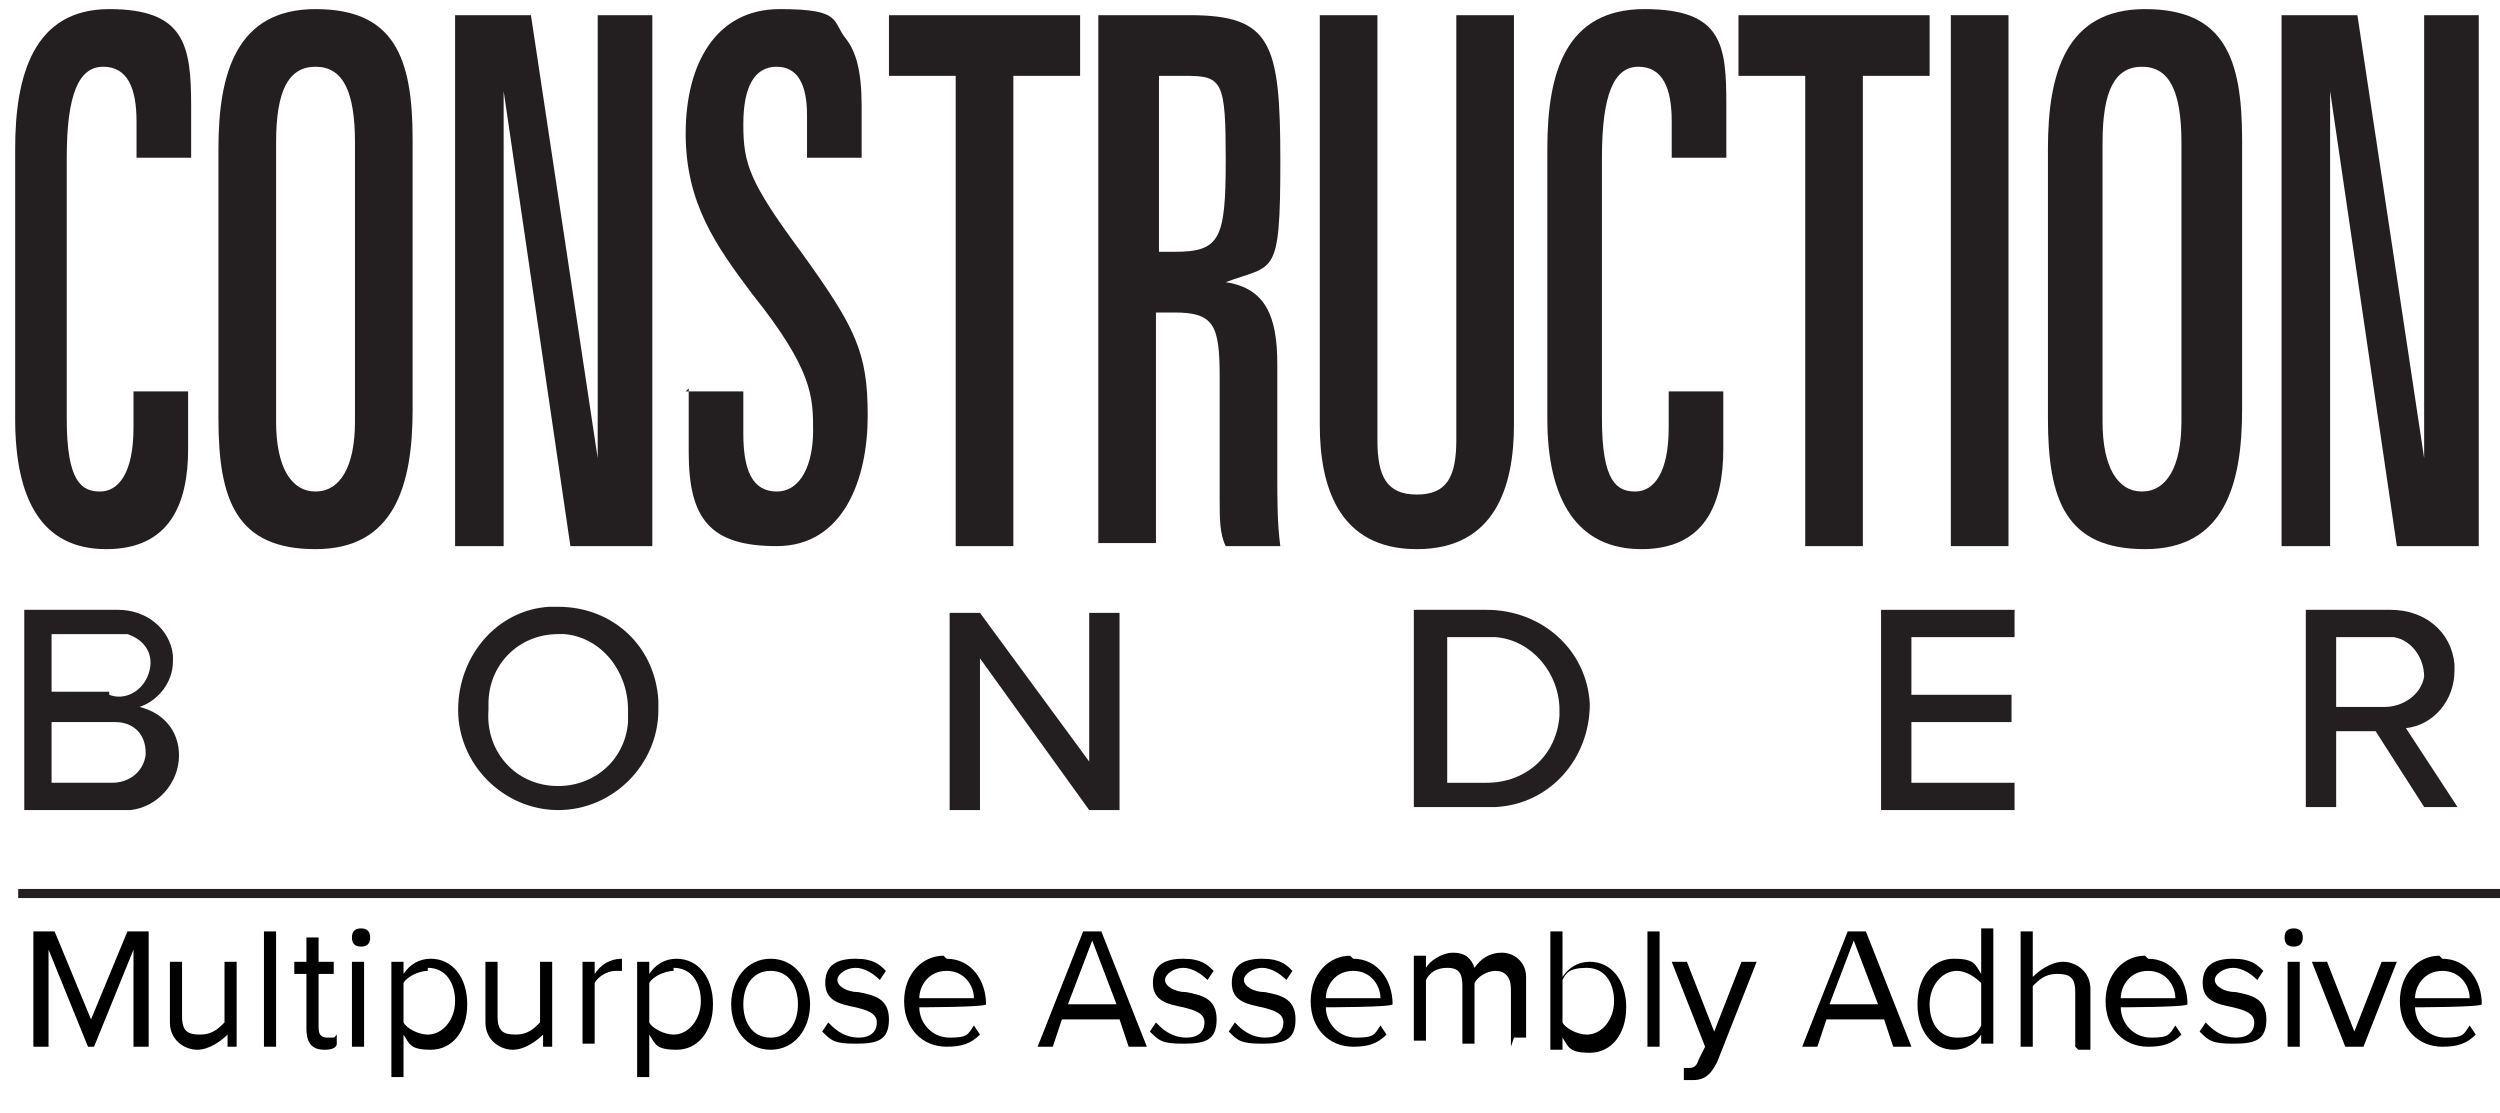 <svg xmlns="http://www.w3.org/2000/svg" id="Layer_1" data-name="Layer 1" viewBox="0 0 82.4 36.7"><defs><style>      .cls-1 {        fill: #000;      }      .cls-1, .cls-2 {        stroke-width: 0px;      }      .cls-2 {        fill: #231f20;      }    </style></defs><g id="Layer_2" data-name="Layer 2"><g id="component_logo" data-name="component logo"><path class="cls-2" d="M.8,20.1h3.1c.9,0,1.7.6,1.8,1.5,0,0,0,.1,0,.2,0,.7-.5,1.3-1.1,1.5.8.2,1.3.8,1.3,1.6,0,.9-.7,1.7-1.6,1.8,0,0-.2,0-.2,0H.8v-6.5ZM3.6,22.9c.5.2,1.1-.1,1.3-.7s-.1-1.1-.7-1.3c-.2,0-.4,0-.6,0h-1.9v1.9h1.9ZM3.7,25.8c.5,0,1-.3,1.1-.9,0,0,0,0,0-.1,0-.6-.4-1-1-1,0,0,0,0-.1,0h-2v2h2Z"></path><path class="cls-2" d="M18.4,20c1.8,0,3.2,1.3,3.3,3.1,0,0,0,.2,0,.3,0,1.8-1.5,3.3-3.3,3.3s-3.3-1.5-3.3-3.3h0c0-1.8,1.3-3.3,3-3.4,0,0,.2,0,.3,0ZM18.4,20.9c-1.3,0-2.3,1-2.3,2.3,0,0,0,.2,0,.2-.1,1.3.8,2.4,2.1,2.5,1.3.1,2.4-.8,2.5-2.1,0-.1,0-.3,0-.4,0-1.3-.9-2.4-2.1-2.5,0,0-.1,0-.2,0h0Z"></path><path class="cls-2" d="M32.3,21.7v5h-1v-6.5h1l3.6,4.9v-4.9h1v6.5h-1l-3.6-5Z"></path><path class="cls-2" d="M46.7,20.1h2.3c1.8,0,3.3,1.3,3.4,3.1,0,1.8-1.3,3.3-3.1,3.4-.1,0-.2,0-.4,0h-2.3v-6.5ZM49,25.8c1.3,0,2.3-.9,2.4-2.2,0,0,0-.2,0-.2,0-1.2-.9-2.3-2.1-2.4,0,0-.2,0-.3,0h-1.3v4.8h1.3Z"></path><path class="cls-2" d="M62,20.1h4.4v.9h-3.4v1.9h3.3v.9h-3.3v2h3.4v.9h-4.4v-6.5Z"></path><path class="cls-2" d="M78.2,24.1h-1.2v2.5h-1v-6.5h2.8c1.1,0,2,.7,2.1,1.8,0,0,0,.1,0,.2,0,1-.7,1.8-1.6,1.9l1.7,2.6h-1.1l-1.6-2.5ZM78.6,21h-1.6v2.3h1.6c.6,0,1.2-.4,1.3-1,0-.6-.4-1.2-1-1.3,0,0-.1,0-.2,0Z"></path><rect class="cls-2" x=".6" y="29.3" width="81.8" height=".3"></rect></g></g><g><path class="cls-2" d="M.5,4.9C.5,2.5,1.1.3,3.6.3s2.7,1.2,2.7,3.2v1.7h-1.8v-1.2c0-1.1-.3-1.8-1.1-1.8s-1.2.9-1.2,3v8.6c0,2.1.5,2.4,1.1,2.4s1.1-.6,1.1-2.1v-1.2h1.8v1.9c0,1.8-.6,3.3-2.7,3.3S.5,16.5.5,13.8V4.9Z"></path><path class="cls-2" d="M7.2,4.9c0-2.5.6-4.6,3.2-4.6s3.2,1.6,3.2,4.3v8.9c0,2.5-.6,4.6-3.2,4.6s-3.2-1.6-3.2-4.3V4.9ZM9.1,13.9c0,1.5.5,2.3,1.3,2.3s1.3-.8,1.3-2.3V4.7c0-1.7-.4-2.5-1.3-2.5s-1.3.8-1.3,2.5v9.2Z"></path><path class="cls-2" d="M14.9.5h2.6l2.2,14.6h0V.5h1.8v17.5h-2.7l-2.2-15h0v15h-1.6V.5Z"></path><path class="cls-2" d="M22.6,12.9h1.9v1.4c0,1.2.3,1.9,1.1,1.9s1.2-.9,1.2-2,0-2-2-4.5c-1.2-1.6-2.2-3-2.2-5.3S23.6.3,25.7.3s1.7.4,2.2,1c.3.4.5,1,.5,2.2v1.7h-1.8v-1.4c0-1-.3-1.6-1-1.6s-1.1.6-1.1,1.9.2,1.9,1.9,4.2c1.8,2.5,2.2,3.3,2.2,5.4s-.8,4.3-3,4.3-2.9-.9-2.9-3.1v-2.1Z"></path><path class="cls-2" d="M29.2.5h6.4v2h-2.2v15.5h-1.9V2.5h-2.2V.5Z"></path><path class="cls-2" d="M36.3.5h2.9c2.7,0,3,.9,3,4.8s-.2,3.4-1.8,4h0c1.3.2,1.7,1.1,1.7,2.7v3.8c0,.6,0,1.5.1,2.2h-1.8c-.2-.4-.2-.9-.2-1.6v-4c0-1.7-.2-2.1-1.5-2.1h-.6v7.6h-1.9V.5ZM38.2,8.3h.5c1.5,0,1.7-.4,1.7-3s-.1-2.8-1.3-2.8h-.9v5.8Z"></path><path class="cls-2" d="M49.9,14c0,2-.6,4.1-3.2,4.1s-3.2-2.1-3.2-4.1V.5h1.9v14c0,1.2.3,1.8,1.3,1.8s1.3-.6,1.3-1.8V.5h1.9v13.6Z"></path><path class="cls-2" d="M51,4.9c0-2.5.6-4.6,3.2-4.6s2.7,1.2,2.7,3.2v1.7h-1.8v-1.2c0-1.1-.3-1.8-1.1-1.8s-1.2.9-1.2,3v8.6c0,2.1.5,2.4,1.1,2.4s1.1-.6,1.1-2.1v-1.2h1.8v1.9c0,1.8-.6,3.3-2.7,3.3s-3.1-1.6-3.1-4.3V4.9Z"></path><path class="cls-2" d="M57.2.5h6.4v2h-2.2v15.5h-1.9V2.5h-2.2V.5Z"></path><path class="cls-2" d="M64.3.5h1.9v17.5h-1.9V.5Z"></path><path class="cls-2" d="M67.5,4.9c0-2.5.6-4.6,3.2-4.6s3.2,1.6,3.2,4.3v8.9c0,2.5-.6,4.6-3.2,4.6s-3.2-1.6-3.2-4.3V4.9ZM69.3,13.9c0,1.5.5,2.3,1.3,2.3s1.3-.8,1.3-2.3V4.7c0-1.7-.4-2.5-1.3-2.5s-1.3.8-1.3,2.5v9.2Z"></path><path class="cls-2" d="M75.1.5h2.6l2.2,14.6h0V.5h1.8v17.5h-2.7l-2.2-15h0v15h-1.6V.5Z"></path></g><g><path class="cls-1" d="M4.4,34.5v-3.2l-1.3,3.2h-.2l-1.3-3.2v3.2h-.5v-3.8h.7l1.2,2.9,1.2-2.9h.7v3.8h-.5Z"></path><path class="cls-1" d="M7.5,34.5v-.4c-.2.2-.6.5-1,.5s-.9-.3-.9-.9v-2h.4v1.8c0,.5.2.6.6.6s.6-.2.8-.4v-2h.4v2.8h-.4Z"></path><path class="cls-1" d="M8.7,34.5v-3.8h.4v3.8h-.4Z"></path><path class="cls-1" d="M10.1,33.9v-1.8h-.4v-.4h.4v-.8h.4v.8h.5v.4h-.5v1.7c0,.2,0,.4.3.4s.2,0,.3-.1v.3c0,.1-.1.2-.4.2-.4,0-.6-.2-.6-.7Z"></path><path class="cls-1" d="M11.6,30.9c0-.2.1-.3.3-.3s.3.1.3.3-.1.3-.3.3-.3-.1-.3-.3ZM11.6,34.5v-2.8h.4v2.8h-.4Z"></path><path class="cls-1" d="M13.3,35.5h-.4v-3.8h.4v.4c.2-.3.5-.5.9-.5.7,0,1.2.6,1.2,1.5s-.5,1.5-1.2,1.5-.7-.2-.9-.5v1.5ZM14.1,32c-.3,0-.7.2-.8.4v1.3c.1.2.5.4.8.4.5,0,.9-.5.9-1.1s-.3-1.1-.9-1.1Z"></path><path class="cls-1" d="M17.9,34.5v-.4c-.2.2-.6.5-1,.5s-.9-.3-.9-.9v-2h.4v1.8c0,.5.2.6.6.6s.6-.2.8-.4v-2h.4v2.8h-.4Z"></path><path class="cls-1" d="M19.2,34.5v-2.8h.4v.4c.2-.3.5-.5.9-.5v.4s-.1,0-.2,0c-.3,0-.6.2-.7.4v2h-.4Z"></path><path class="cls-1" d="M21.4,35.5h-.4v-3.8h.4v.4c.2-.3.5-.5.9-.5.7,0,1.2.6,1.2,1.5s-.5,1.5-1.2,1.5-.7-.2-.9-.5v1.5ZM22.2,32c-.3,0-.7.2-.8.4v1.3c.1.2.5.4.8.4.5,0,.9-.5.9-1.1s-.3-1.1-.9-1.1Z"></path><path class="cls-1" d="M24.1,33.1c0-.8.5-1.5,1.3-1.5s1.3.7,1.3,1.5-.5,1.5-1.3,1.5-1.3-.7-1.3-1.5ZM26.3,33.1c0-.6-.3-1.1-.9-1.1s-.9.5-.9,1.1.3,1.1.9,1.1.9-.5.9-1.1Z"></path><path class="cls-1" d="M27.4,33.8c.2.2.5.4.9.4s.6-.2.6-.5-.3-.4-.7-.5c-.5-.1-1-.2-1-.8s.4-.8,1-.8.8.2,1,.4l-.2.3c-.2-.2-.5-.4-.8-.4s-.6.2-.6.4.3.4.7.4c.5.1,1,.2,1,.9s-.4.8-1.1.8-.8-.1-1.1-.4l.2-.3Z"></path><path class="cls-1" d="M31.2,31.6c.8,0,1.3.7,1.3,1.5h0c0,.1-2.2.1-2.2.1,0,.5.4,1,1,1s.6-.1.8-.4l.2.3c-.3.3-.6.4-1.1.4-.8,0-1.4-.6-1.4-1.5s.6-1.5,1.3-1.5ZM30.3,32.9h1.8c0-.4-.3-.9-.9-.9s-.9.5-.9.9Z"></path><path class="cls-1" d="M37.2,34.5l-.3-.9h-1.9l-.3.9h-.5l1.5-3.8h.6l1.5,3.8h-.5ZM36,31l-.8,2.1h1.6l-.8-2.1Z"></path><path class="cls-1" d="M38.2,33.8c.2.2.5.4.9.4s.6-.2.6-.5-.3-.4-.7-.5c-.5-.1-1-.2-1-.8s.4-.8,1-.8.8.2,1,.4l-.2.3c-.2-.2-.5-.4-.8-.4s-.6.2-.6.4.3.4.7.4c.5.1,1,.2,1,.9s-.4.8-1.1.8-.8-.1-1.1-.4l.2-.3Z"></path><path class="cls-1" d="M40.8,33.8c.2.2.5.4.9.4s.6-.2.6-.5-.3-.4-.7-.5c-.5-.1-1-.2-1-.8s.4-.8,1-.8.8.2,1,.4l-.2.3c-.2-.2-.5-.4-.8-.4s-.6.2-.6.4.3.4.7.4c.5.1,1,.2,1,.9s-.4.8-1.1.8-.8-.1-1.1-.4l.2-.3Z"></path><path class="cls-1" d="M44.6,31.6c.8,0,1.3.7,1.3,1.5h0c0,.1-2.2.1-2.2.1,0,.5.4,1,1,1s.6-.1.8-.4l.2.3c-.3.3-.6.4-1.1.4-.8,0-1.4-.6-1.4-1.5s.6-1.5,1.3-1.5ZM43.7,32.9h1.8c0-.4-.3-.9-.9-.9s-.9.5-.9.9Z"></path><path class="cls-1" d="M49.8,34.5v-1.9c0-.4-.2-.6-.5-.6s-.6.2-.7.4v2h-.4v-1.9c0-.4-.1-.6-.5-.6s-.6.2-.7.4v2h-.4v-2.8h.4v.4c.1-.2.5-.5.9-.5s.6.2.7.5c.2-.3.5-.5.9-.5s.8.3.8.8v2h-.4Z"></path><path class="cls-1" d="M51.1,34.5v-3.8h.4v1.5c.2-.3.5-.5.9-.5.7,0,1.2.6,1.2,1.5s-.5,1.5-1.2,1.5-.7-.2-.9-.5v.4h-.4ZM51.5,33.7c.1.2.5.4.8.4.5,0,.9-.5.9-1.1s-.3-1.1-.9-1.1-.7.2-.8.4v1.3Z"></path><path class="cls-1" d="M54.3,34.5v-3.8h.4v3.8h-.4Z"></path><path class="cls-1" d="M55.4,35.2c0,0,.2,0,.2,0,.2,0,.3,0,.4-.3l.2-.4-1.1-2.8h.5l.9,2.3.9-2.3h.5l-1.3,3.3c-.2.4-.4.6-.8.6,0,0-.2,0-.3,0v-.4Z"></path><path class="cls-1" d="M62.4,34.5l-.3-.9h-1.9l-.3.9h-.5l1.5-3.8h.6l1.5,3.8h-.5ZM61.1,31l-.8,2.1h1.6l-.8-2.1Z"></path><path class="cls-1" d="M65.3,34.5v-.4c-.2.3-.5.5-.9.5-.7,0-1.2-.6-1.2-1.5s.5-1.5,1.2-1.5.7.2.9.5v-1.5h.4v3.8h-.4ZM65.3,32.4c-.2-.2-.5-.4-.8-.4-.5,0-.9.5-.9,1.1s.3,1.1.9,1.1.7-.2.8-.4v-1.3Z"></path><path class="cls-1" d="M68.4,34.5v-1.8c0-.5-.2-.6-.6-.6s-.6.2-.8.4v2h-.4v-3.8h.4v1.5c.2-.2.6-.5,1-.5s.9.3.9.9v2h-.4Z"></path><path class="cls-1" d="M70.8,31.6c.8,0,1.3.7,1.3,1.5h0c0,.1-2.2.1-2.2.1,0,.5.4,1,1,1s.6-.1.8-.4l.2.3c-.3.3-.6.4-1.1.4-.8,0-1.4-.6-1.4-1.5s.6-1.5,1.3-1.5ZM69.9,32.9h1.8c0-.4-.3-.9-.9-.9s-.9.5-.9.9Z"></path><path class="cls-1" d="M72.8,33.8c.2.2.5.4.9.4s.6-.2.6-.5-.3-.4-.7-.5c-.5-.1-1-.2-1-.8s.4-.8,1-.8.8.2,1,.4l-.2.3c-.2-.2-.5-.4-.8-.4s-.6.2-.6.4.3.4.7.4c.5.1,1,.2,1,.9s-.4.8-1.1.8-.8-.1-1.1-.4l.2-.3Z"></path><path class="cls-1" d="M75.3,30.9c0-.2.1-.3.3-.3s.3.1.3.3-.1.3-.3.3-.3-.1-.3-.3ZM75.4,34.5v-2.8h.4v2.8h-.4Z"></path><path class="cls-1" d="M77.3,34.5l-1.1-2.8h.5l.9,2.3.9-2.3h.5l-1.1,2.8h-.5Z"></path><path class="cls-1" d="M80.5,31.6c.8,0,1.3.7,1.3,1.5h0c0,.1-2.2.1-2.2.1,0,.5.4,1,1,1s.6-.1.8-.4l.2.3c-.3.3-.6.4-1.1.4-.8,0-1.4-.6-1.4-1.5s.6-1.5,1.3-1.5ZM79.6,32.9h1.8c0-.4-.3-.9-.9-.9s-.9.5-.9.9Z"></path></g></svg>